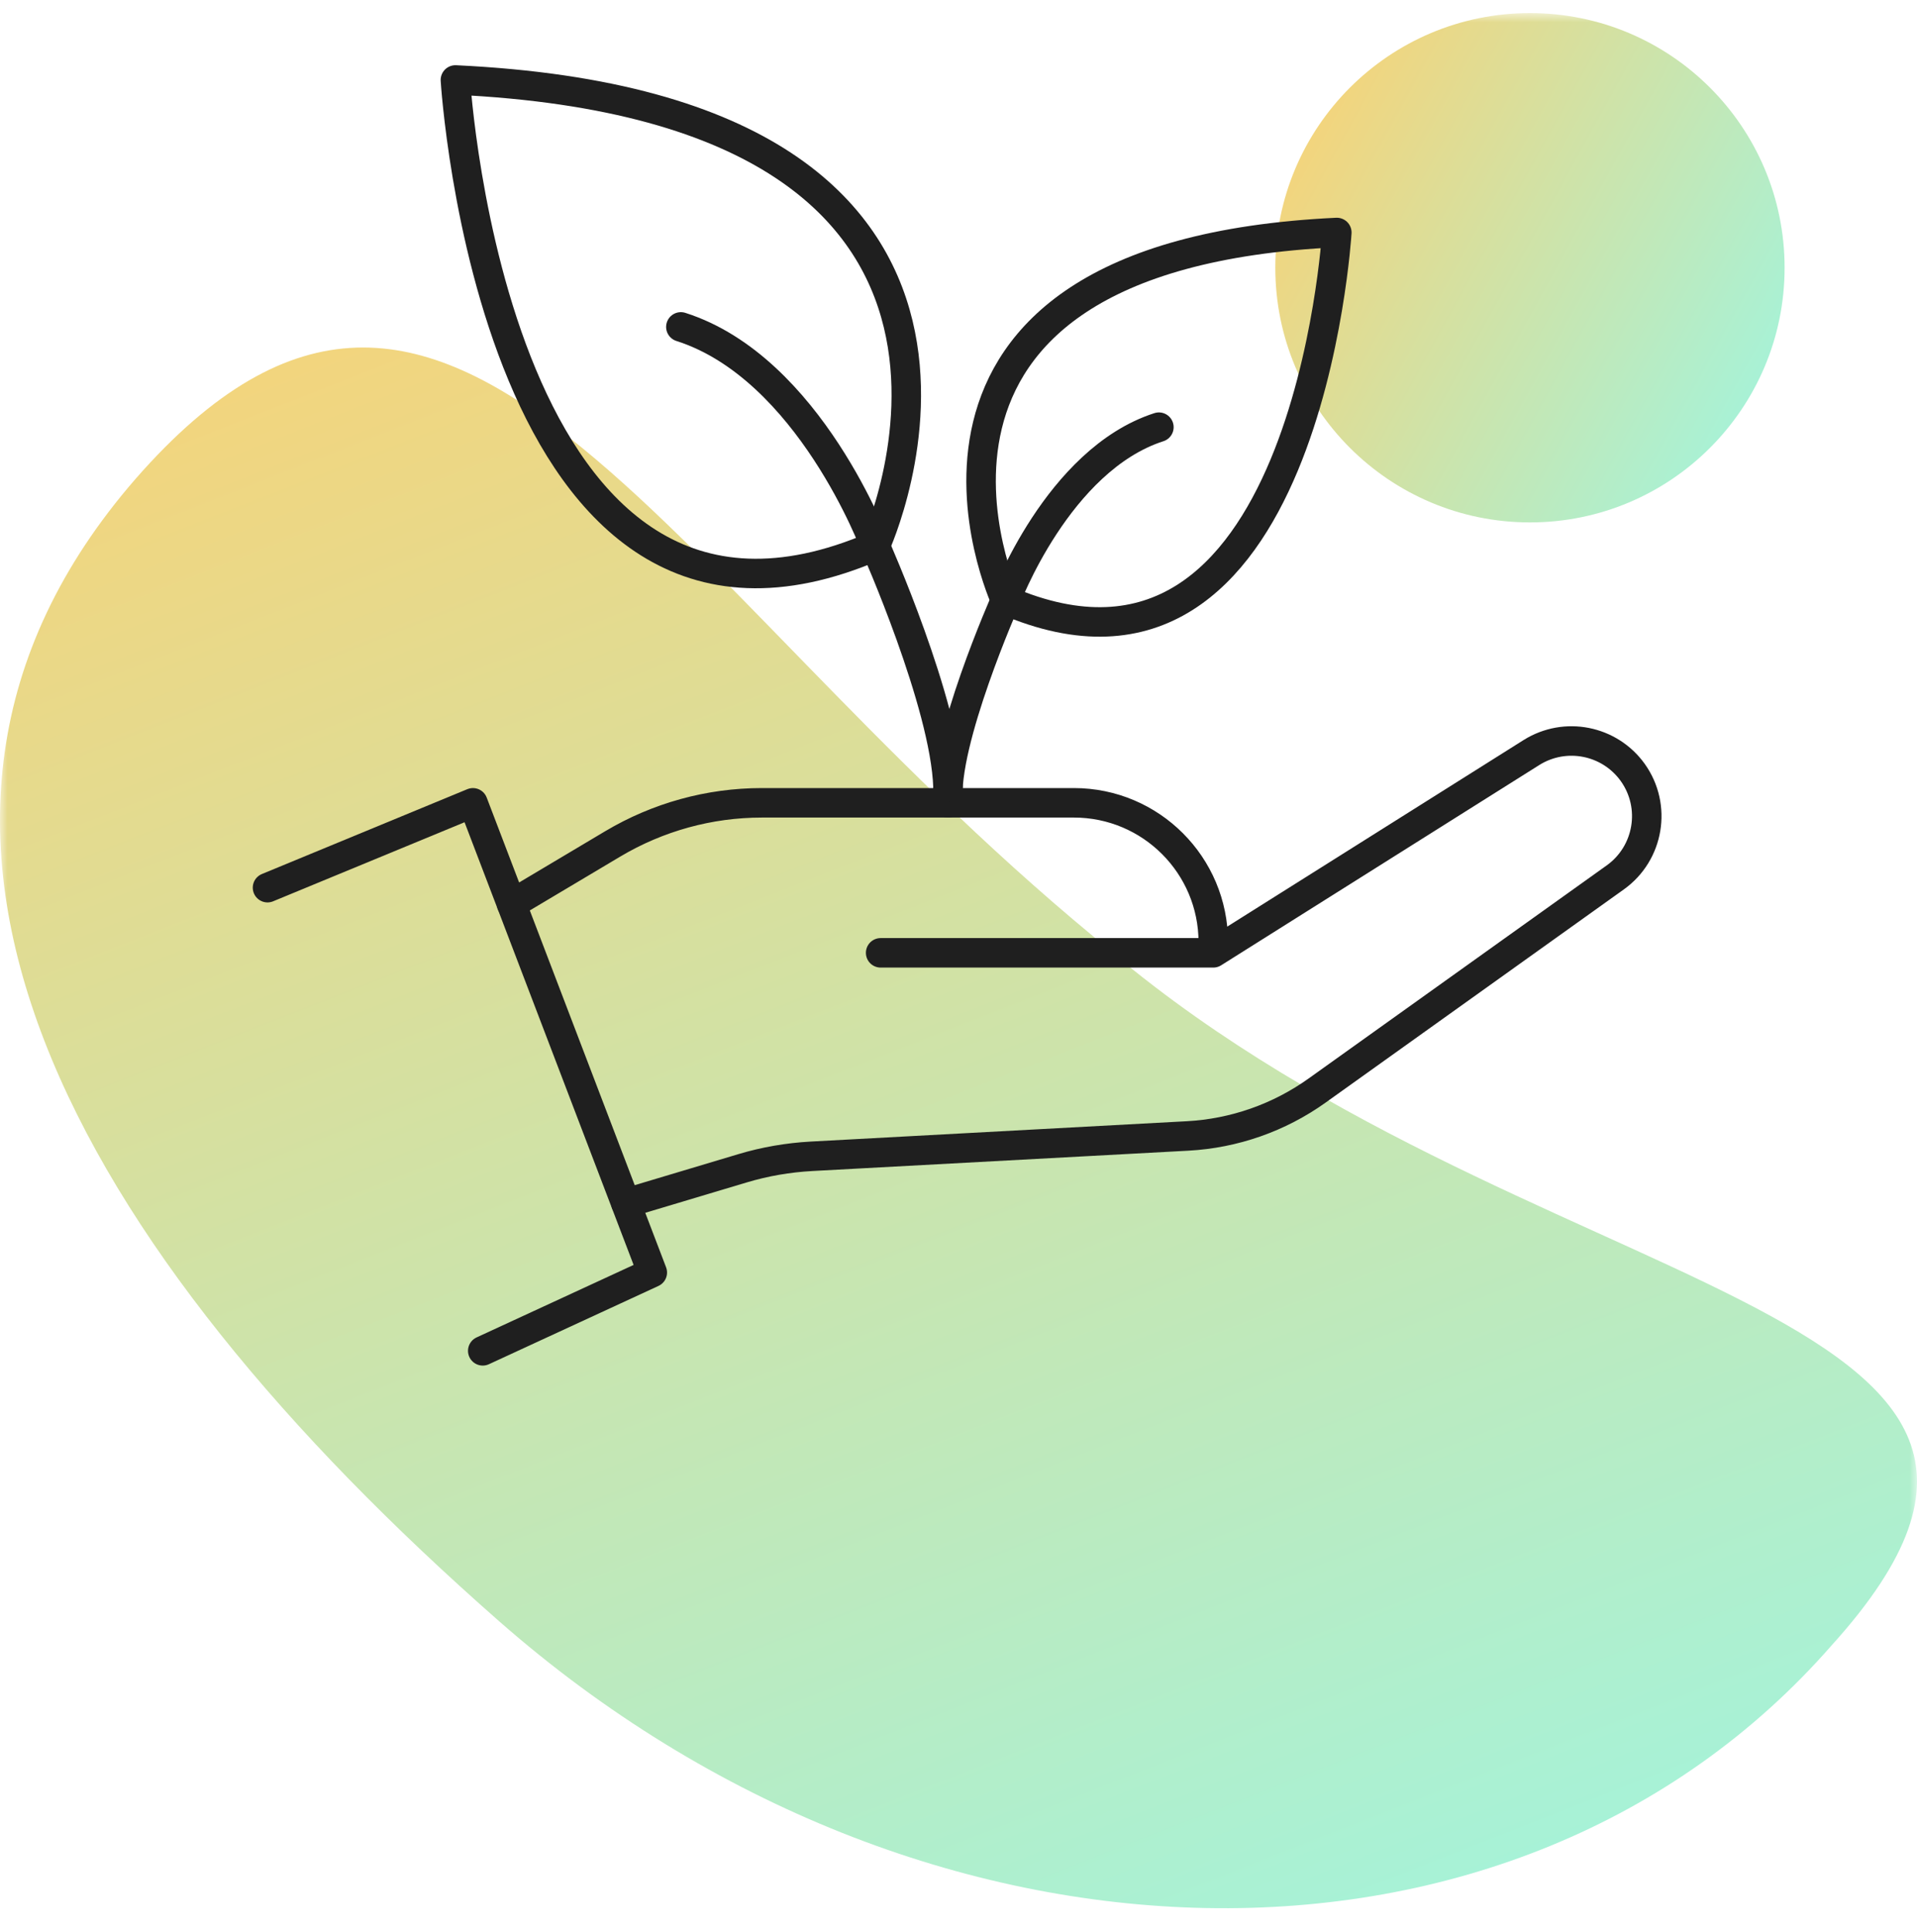 <svg width="130" height="131" viewBox="0 0 130 131" fill="none" xmlns="http://www.w3.org/2000/svg">
<mask id="mask0_1569_281462" style="mask-type:alpha" maskUnits="userSpaceOnUse" x="0" y="0" width="130" height="131">
<rect y="0.887" width="130" height="130" fill="#D9D9D9"/>
</mask>
<g mask="url(#mask0_1569_281462)">
<path d="M124.227 111.536C102.861 135.986 62.594 135.171 33.833 109.906C5.071 84.642 -11.365 56.117 9.179 32.483C30.545 8.033 44.516 39.002 74.099 63.452C102.861 88.717 145.593 87.902 124.227 111.536Z" fill="url(#paint0_linear_1569_281462)"/>
<path d="M103.753 35.419C113.29 35.419 121.021 27.689 121.021 18.153C121.021 8.617 113.29 0.887 103.753 0.887C94.216 0.887 86.484 8.617 86.484 18.153C86.484 27.689 94.216 35.419 103.753 35.419Z" fill="url(#paint1_linear_1569_281462)"/>
<path d="M18.141 60.183L32.071 54.431L44.235 86.277L32.737 91.585" stroke="#1F1F1F" stroke-width="2" stroke-linecap="round" stroke-linejoin="round"/>
<path d="M34.695 61.298L41.558 57.212C44.615 55.394 48.105 54.43 51.665 54.43H72.826C78.046 54.43 82.278 58.662 82.278 63.882V64.601M82.278 64.601H59.72M82.278 64.601L103.853 51.022C106.145 49.584 109.155 50.18 110.728 52.378C112.359 54.669 111.827 57.849 109.541 59.486L89.322 73.936C86.744 75.778 83.698 76.847 80.53 77.017L55.026 78.396C53.442 78.484 51.875 78.753 50.355 79.209L42.446 81.576" stroke="#1F1F1F" stroke-width="2" stroke-linecap="round" stroke-linejoin="round"/>
<path d="M68.196 40.694C68.196 40.694 57.429 17.335 90.655 15.763C90.655 15.763 88.615 49.526 68.196 40.694Z" stroke="#1F1F1F" stroke-width="2" stroke-linecap="round" stroke-linejoin="round"/>
<path d="M78.59 28.962C71.728 31.172 68.191 40.688 68.191 40.688C68.191 40.688 63.924 50.31 64.292 54.431" stroke="#1F1F1F" stroke-width="2" stroke-linecap="round" stroke-linejoin="round"/>
<path d="M59.35 37.017C59.35 37.017 72.994 7.409 30.883 5.422C30.883 5.422 33.472 48.211 59.35 37.017Z" stroke="#1F1F1F" stroke-width="2" stroke-linecap="round" stroke-linejoin="round"/>
<path d="M64.287 53.35C64.1 47.691 59.353 37.017 59.353 37.017C59.353 37.017 54.882 24.941 46.172 22.164" stroke="#1F1F1F" stroke-width="2" stroke-linecap="round" stroke-linejoin="round"/>
</g>
<defs>
<linearGradient id="paint0_linear_1569_281462" x1="30.386" y1="20.736" x2="75.861" y2="136.848" gradientUnits="userSpaceOnUse">
<stop stop-color="#F2D57E"/>
<stop offset="1" stop-color="#A7F2D7"/>
</linearGradient>
<linearGradient id="paint1_linear_1569_281462" x1="88.909" y1="9.682" x2="119.527" y2="26.548" gradientUnits="userSpaceOnUse">
<stop stop-color="#F2D57E"/>
<stop offset="1" stop-color="#A7F2D7"/>
</linearGradient>
</defs>
</svg>
